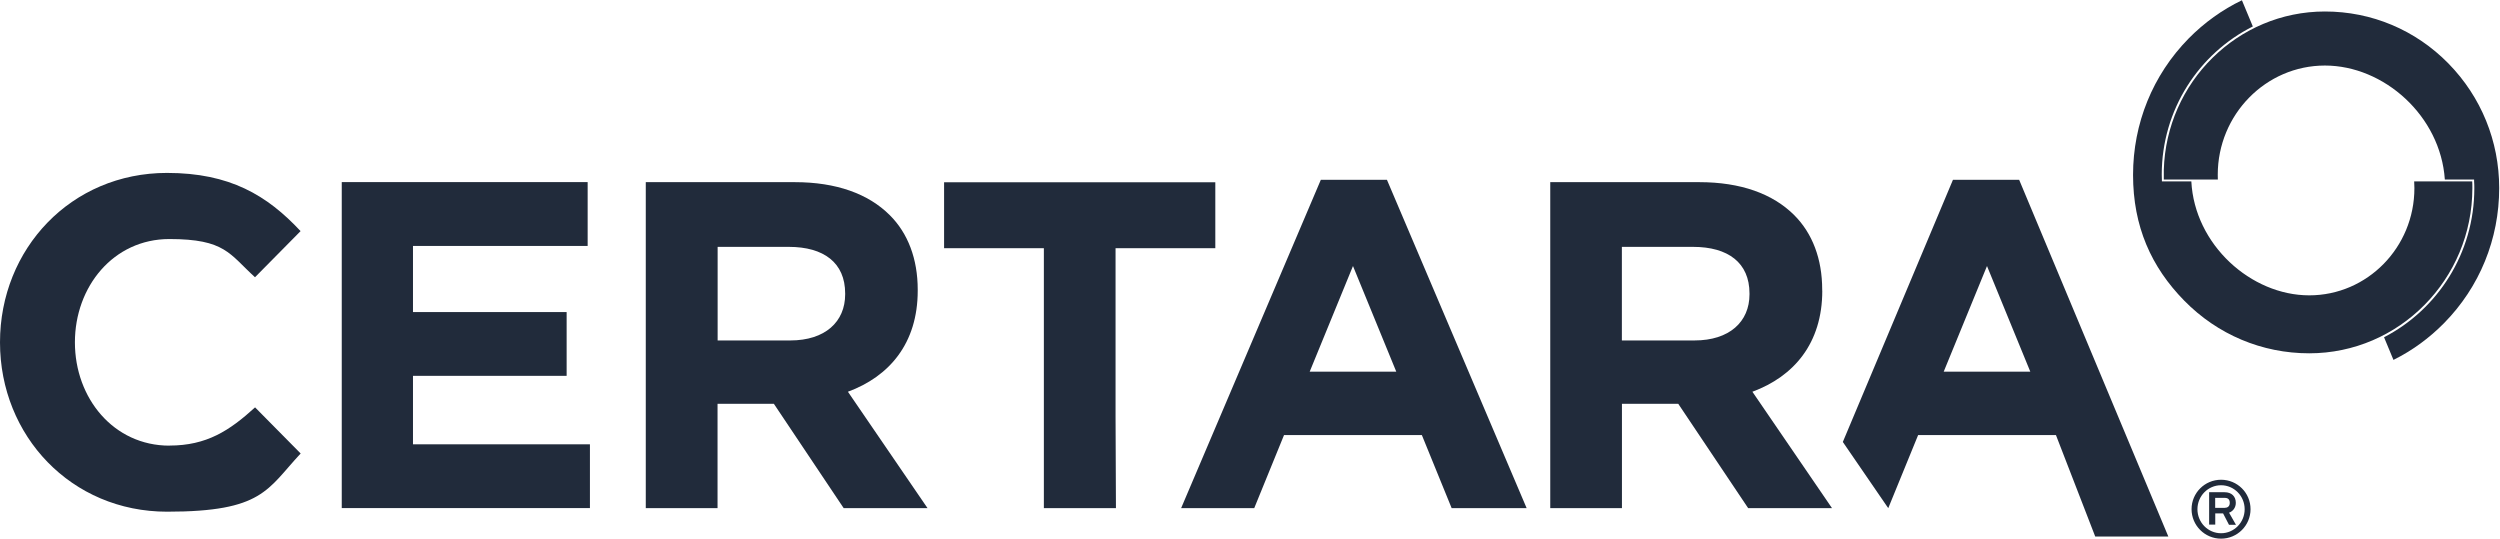 <svg width="167" height="36" viewBox="0 0 167 36" fill="none" xmlns="http://www.w3.org/2000/svg">
<path d="M11.318 29.769C7.587 29.769 5.004 26.599 5.004 22.869C5.004 19.138 7.582 15.968 11.312 15.968C15.043 15.968 15.321 16.963 17.034 18.52L20.078 15.439C17.841 13.044 15.352 11.551 11.155 11.551C4.752 11.551 0 16.617 0 22.869C0 29.119 4.758 34.181 11.161 34.181C17.563 34.181 17.841 32.693 20.084 30.293L17.039 27.212C15.331 28.768 13.806 29.764 11.318 29.764V29.769Z" fill="#212B3B"/>
<path d="M27.587 25.106H37.851V20.846H27.587V16.429H39.255V12.164H22.829V33.94H39.407V29.68H27.587V25.106Z" fill="#212B3B"/>
<path d="M61.304 19.409V19.352C61.304 17.298 60.654 15.584 59.439 14.374C58.008 12.943 55.86 12.168 53.094 12.168H43.138V33.944H47.932V26.975H51.695L56.358 33.944H61.959L56.641 26.168C59.407 25.147 61.304 22.936 61.304 19.42V19.409ZM56.457 19.661C56.457 21.495 55.121 22.742 52.79 22.742H47.938V16.491H52.695C55.027 16.491 56.457 17.549 56.457 19.603V19.666V19.661Z" fill="#212B3B"/>
<path d="M121.723 19.409V19.352C121.723 17.298 121.068 15.584 119.857 14.374C118.427 12.943 116.279 12.168 113.512 12.168H103.557V33.944H108.346V26.975H112.108L116.777 33.944H122.378L117.06 26.168C119.826 25.147 121.728 22.936 121.728 19.42L121.723 19.409ZM116.866 19.661C116.866 21.495 115.524 22.742 113.193 22.742H108.341V16.491H113.098C115.435 16.491 116.866 17.549 116.866 19.603V19.666V19.661Z" fill="#212B3B"/>
<path d="M74.519 16.58H81.183V12.174H63.065V16.58H69.73V33.945H74.545L74.519 27.825V16.58Z" fill="#212B3B"/>
<path d="M130.457 12.012L123.101 29.523L126.135 33.945L128.131 29.062H137.337L139.962 35.842H144.845L134.88 12.012H130.463H130.457ZM129.839 24.828L132.731 17.77L135.624 24.828H129.839Z" fill="#212B3B"/>
<path d="M148.366 32.047C147.277 32.047 146.396 32.927 146.396 34.012C146.396 35.096 147.277 35.982 148.366 35.982C149.456 35.982 150.336 35.102 150.336 34.012C150.336 32.922 149.456 32.047 148.366 32.047ZM148.366 35.62C147.497 35.62 146.789 34.903 146.789 34.017C146.789 33.132 147.497 32.414 148.366 32.414C149.236 32.414 149.943 33.132 149.943 34.017C149.943 34.903 149.236 35.62 148.366 35.62Z" fill="#212B3B"/>
<path d="M149.352 33.588C149.352 33.153 149.063 32.881 148.608 32.881H147.57V35.045H147.979V34.296H148.503L148.896 35.055H149.362L148.901 34.248C149.173 34.149 149.352 33.897 149.352 33.593V33.588ZM148.613 33.924H147.974V33.258H148.613C148.817 33.258 148.948 33.347 148.948 33.593C148.948 33.84 148.78 33.924 148.613 33.924Z" fill="#212B3B"/>
<path d="M88.231 12.012L78.899 33.945H83.782L85.773 29.062H94.98L96.971 33.945H101.98L92.648 12.012H88.231ZM87.487 24.828L90.379 17.77L93.271 24.828H87.487Z" fill="#212B3B"/>
<path d="M165.154 12.572C165.154 12.42 165.154 12.268 165.144 12.116H161.267C161.277 12.268 161.282 12.42 161.282 12.567C161.282 16.523 158.138 19.729 154.256 19.729C150.373 19.729 146.601 16.36 146.381 12.116H144.416C144.416 11.964 144.405 11.812 144.405 11.66C144.405 7.327 146.889 3.57 150.489 1.768L149.76 0.018C148.45 0.646 147.245 1.511 146.192 2.58C143.803 5.016 142.488 8.249 142.488 11.686C142.488 15.123 143.703 17.838 145.909 20.085C148.136 22.354 151.102 23.601 154.256 23.601C160.266 23.601 165.154 18.65 165.154 12.572Z" fill="#212B3B"/>
<path d="M163.556 4.241C161.356 1.999 158.427 0.768 155.304 0.768C149.467 0.768 144.704 5.494 144.542 11.362C144.542 11.378 144.542 11.394 144.542 11.415C144.542 11.498 144.542 11.588 144.542 11.671C144.542 11.781 144.542 11.886 144.542 11.991H148.152C148.152 11.891 148.146 11.781 148.146 11.671C148.146 7.652 151.358 4.378 155.304 4.378C159.249 4.378 163.027 7.742 163.315 11.991H165.27V12.117C165.285 12.29 165.285 12.436 165.285 12.578C165.285 16.911 162.833 20.678 159.254 22.528L159.883 24.042C161.136 23.419 162.273 22.591 163.273 21.574C165.642 19.164 166.946 15.963 166.946 12.562C166.946 9.424 165.741 6.474 163.561 4.247L163.556 4.241Z" fill="#212B3B"/>
</svg>
